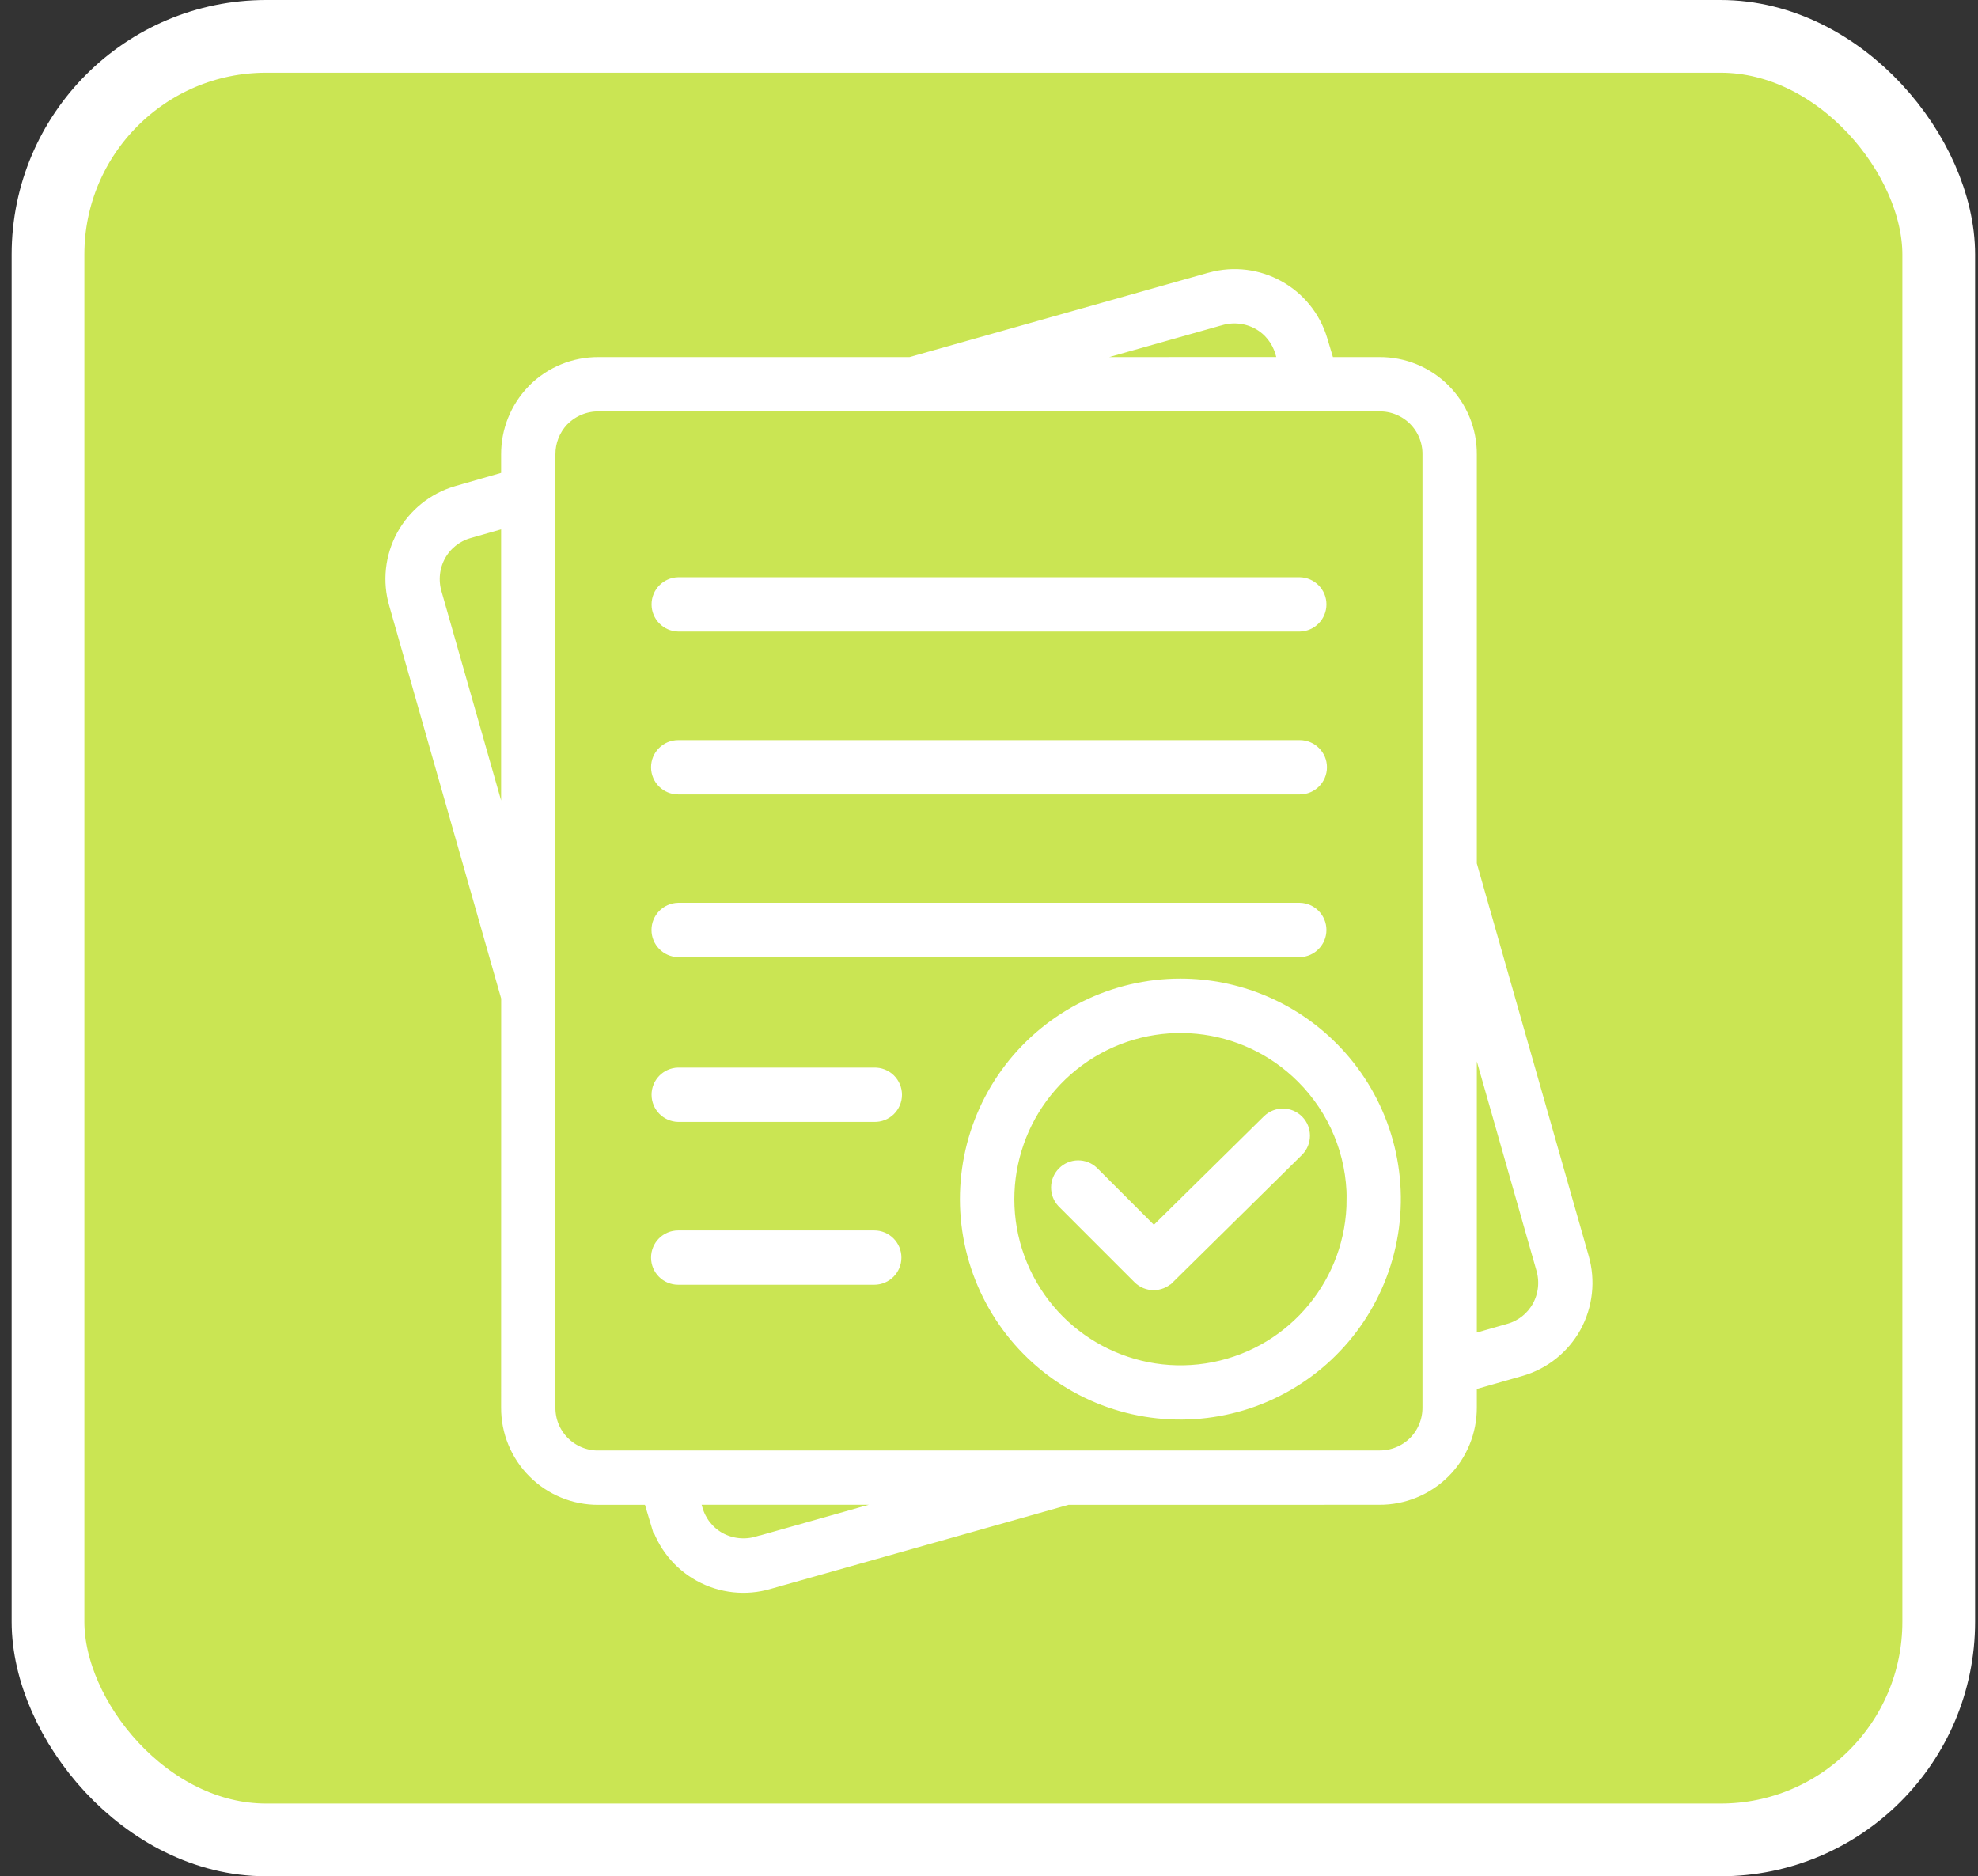 <?xml version="1.0" encoding="UTF-8"?>
<svg width="136px" height="129px" viewBox="0 0 136 129" version="1.1" xmlns="http://www.w3.org/2000/svg" xmlns:xlink="http://www.w3.org/1999/xlink">
    <rect x="0" y="0" width="136" height="129" fill="#333333" stroke="none"/>
    <title>solution-icon2</title>
    <g id="Round-2" stroke="none" stroke-width="1" fill="none" fill-rule="evenodd">
        <g id="solution-icon2" transform="translate(0.8, 0)" stroke="#FFFFFF">
            <rect id="Rectangle-3-Copy-6" stroke-width="5" fill="#CAE553" x="2.5" y="2.5" width="130" height="124" rx="15"></rect>
            <path d="M45.826,65.307 C45.084,65.287 44.494,64.678 44.494,63.94 C44.494,63.198 45.084,62.592 45.826,62.572 L88.568,62.572 C89.311,62.592 89.9,63.197 89.9,63.94 C89.9,64.678 89.31,65.287 88.568,65.307 L45.826,65.307 Z M40.358,100.225 L94.038,100.225 C94.959,100.233 95.846,99.873 96.502,99.225 C97.151,98.569 97.51,97.682 97.503,96.76 L97.503,31.248 C97.514,30.326 97.155,29.439 96.502,28.787 C95.85,28.135 94.959,27.772 94.038,27.783 L40.358,27.783 C39.436,27.775 38.549,28.135 37.893,28.783 L37.83,28.842 C37.217,29.494 36.881,30.354 36.889,31.248 L36.889,96.764 C36.877,97.686 37.24,98.573 37.893,99.225 C38.545,99.877 39.432,100.241 40.358,100.229 L40.358,100.225 Z M94.042,102.959 L94.038,102.959 C95.682,102.967 97.264,102.319 98.432,101.158 L98.44,101.151 C99.6,99.987 100.249,98.405 100.241,96.76 L100.241,95.119 L103.768,94.112 C105.327,93.659 106.643,92.604 107.428,91.186 C108.217,89.744 108.405,88.049 107.948,86.471 L100.241,59.432 L100.241,31.248 C100.252,29.604 99.604,28.018 98.436,26.854 C97.272,25.686 95.686,25.037 94.042,25.049 L90.475,25.049 L90.026,23.557 C90.014,23.502 89.999,23.447 89.979,23.397 C89.026,20.186 85.674,18.33 82.444,19.225 C82.381,19.236 82.319,19.256 82.26,19.275 L61.803,25.049 L40.358,25.049 C38.71,25.037 37.124,25.686 35.956,26.85 L35.878,26.936 C34.765,28.092 34.147,29.639 34.155,31.248 L34.155,32.889 L30.628,33.904 C29.061,34.361 27.737,35.424 26.952,36.857 C26.171,38.291 25.987,39.978 26.452,41.545 L34.159,68.584 L34.155,96.764 C34.143,98.408 34.792,99.994 35.96,101.158 C37.124,102.326 38.71,102.975 40.354,102.963 L43.917,102.963 L44.397,104.565 L44.401,104.561 C44.854,106.135 45.913,107.463 47.35,108.252 C48.784,109.041 50.475,109.225 52.046,108.764 L72.593,102.963 L94.042,102.959 Z M62.542,102.959 L51.312,106.131 L51.308,106.127 C50.417,106.389 49.456,106.287 48.64,105.842 C47.851,105.401 47.269,104.666 47.019,103.795 L46.769,102.959 L62.542,102.959 Z M34.155,58.615 L29.076,40.799 C28.815,39.909 28.916,38.955 29.362,38.143 C29.799,37.354 30.53,36.772 31.393,36.522 L34.155,35.733 L34.155,58.615 Z M71.854,25.049 L83.084,21.877 L83.087,21.877 C83.978,21.616 84.935,21.717 85.748,22.163 C86.541,22.6 87.123,23.338 87.373,24.206 L87.623,25.045 L71.854,25.049 Z M100.241,69.397 L105.319,87.213 C105.58,88.1 105.479,89.057 105.033,89.869 C104.596,90.659 103.865,91.241 103.002,91.491 L100.241,92.28 L100.241,69.397 Z M86.468,77.093 C87.007,76.581 87.854,76.596 88.378,77.128 C88.897,77.655 88.897,78.503 88.382,79.034 L79.483,87.811 L79.479,87.811 C78.944,88.335 78.089,88.335 77.557,87.803 L72.343,82.589 C71.835,82.053 71.843,81.206 72.37,80.678 C72.893,80.155 73.741,80.143 74.276,80.655 L78.534,84.913 L86.471,77.089 L86.468,77.093 Z M92.288,82.452 C92.288,88.139 88.268,93.034 82.69,94.143 C77.112,95.248 71.526,92.264 69.35,87.006 C67.174,81.752 69.014,75.694 73.745,72.533 C78.475,69.372 84.776,69.994 88.8,74.018 C91.038,76.252 92.296,79.287 92.292,82.451 L92.288,82.452 Z M90.729,72.085 C93.952,75.312 95.487,79.847 94.889,84.366 C94.292,88.882 91.628,92.866 87.679,95.143 C83.733,97.416 78.952,97.729 74.741,95.983 C70.534,94.237 67.373,90.631 66.198,86.229 C65.022,81.827 65.955,77.127 68.733,73.514 C71.51,69.901 75.807,67.783 80.362,67.783 C84.252,67.783 87.983,69.33 90.729,72.084 L90.729,72.085 Z M45.831,42.921 C45.089,42.901 44.499,42.296 44.499,41.554 C44.499,40.812 45.089,40.206 45.831,40.187 L88.569,40.187 C89.311,40.206 89.901,40.812 89.901,41.554 C89.901,42.296 89.311,42.901 88.569,42.921 L45.831,42.921 Z M45.831,54.12 C45.073,54.12 44.464,53.511 44.464,52.753 C44.464,51.999 45.073,51.386 45.831,51.386 L88.569,51.386 C89.323,51.386 89.936,51.999 89.936,52.753 C89.936,53.511 89.323,54.12 88.569,54.12 L45.831,54.12 Z M45.831,87.831 C45.073,87.831 44.464,87.218 44.464,86.464 C44.464,85.71 45.073,85.097 45.831,85.097 L59.311,85.097 C60.065,85.097 60.678,85.71 60.678,86.464 C60.678,87.218 60.065,87.831 59.311,87.831 L45.831,87.831 Z M45.831,76.636 C45.089,76.616 44.499,76.011 44.499,75.269 C44.499,74.527 45.089,73.921 45.831,73.902 L59.311,73.902 C59.678,73.894 60.038,74.03 60.303,74.288 C60.565,74.546 60.717,74.902 60.717,75.269 C60.717,75.64 60.565,75.991 60.303,76.249 C60.038,76.507 59.678,76.648 59.311,76.636 L45.831,76.636 Z" id="Fill-1" fill="#FFFFFF"></path>
        </g>
    </g>
</svg>